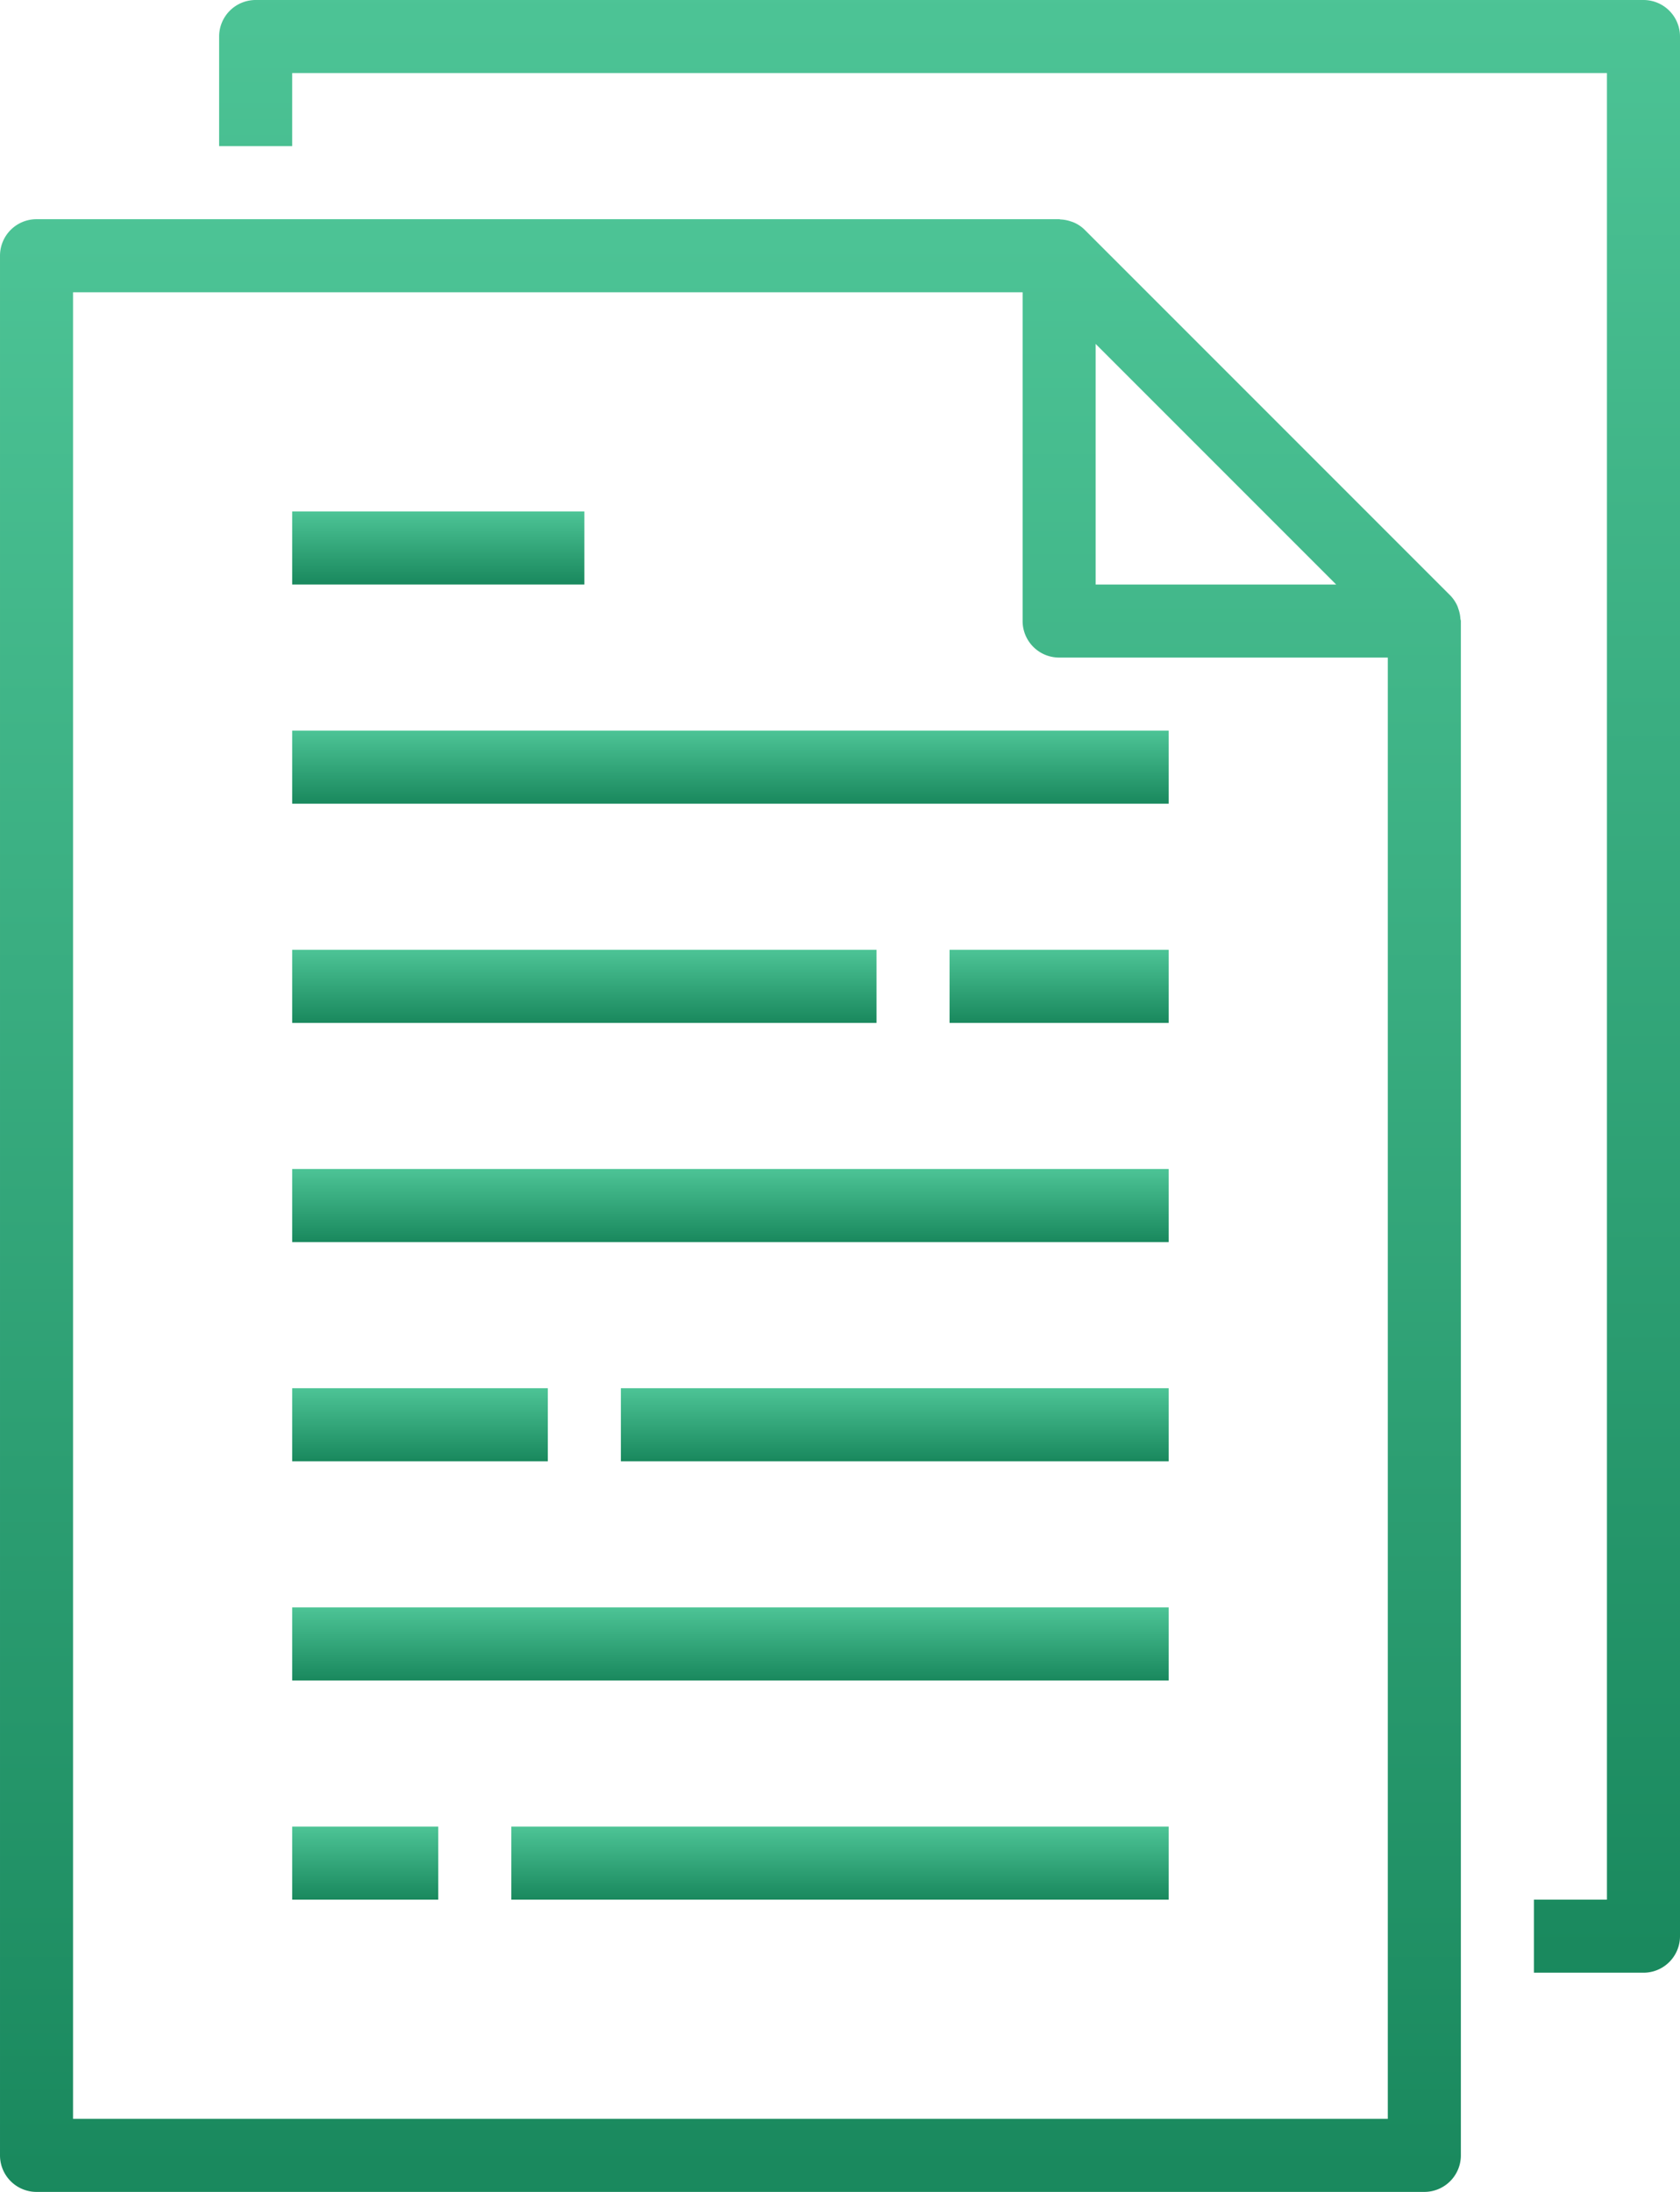 <svg xmlns="http://www.w3.org/2000/svg" xmlns:xlink="http://www.w3.org/1999/xlink" width="436.015" height="568.714" viewBox="0 0 436.015 568.714">
  <defs>
    <linearGradient id="linear-gradient" x1="0.5" x2="0.5" y2="1" gradientUnits="objectBoundingBox">
      <stop offset="0" stop-color="#4dc496"/>
      <stop offset="1" stop-color="#19885d"/>
    </linearGradient>
  </defs>
  <g id="Group_679" data-name="Group 679" transform="translate(-66.219)">
    <path id="Path_823" data-name="Path 823" d="M444.755,158.1c-.105-.3-.179-.6-.312-.894a9.388,9.388,0,0,0-1.9-2.776L347.761,59.65a9.187,9.187,0,0,0-2.787-1.9,8.682,8.682,0,0,0-.871-.312,9.42,9.42,0,0,0-2.456-.492c-.16.027-.347-.074-.547-.074H75.7a9.476,9.476,0,0,0-9.48,9.475V559.234a9.48,9.48,0,0,0,9.48,9.48H435.885a9.479,9.479,0,0,0,9.476-9.48v-398.1c0-.211-.1-.391-.121-.6A8.923,8.923,0,0,0,444.755,158.1ZM350.576,89.232,413,151.658H350.576ZM426.4,549.759H85.174V75.829H331.621v85.309a9.477,9.477,0,0,0,9.476,9.475H426.4Z" fill="url(#linear-gradient)"/>
    <path id="Path_824" data-name="Path 824" d="M492.755,0H132.569a9.48,9.48,0,0,0-9.48,9.48V37.915h18.959V18.955H483.275v473.93H464.32V511.84h28.435a9.476,9.476,0,0,0,9.479-9.475V9.48A9.479,9.479,0,0,0,492.755,0Z" fill="url(#linear-gradient)"/>
    <rect id="Rectangle_347" data-name="Rectangle 347" width="227.483" height="18.955" transform="translate(142.048 189.573)" fill="url(#linear-gradient)"/>
    <rect id="Rectangle_348" data-name="Rectangle 348" width="75.829" height="18.959" transform="translate(142.048 132.699)" fill="url(#linear-gradient)"/>
    <rect id="Rectangle_349" data-name="Rectangle 349" width="151.658" height="18.959" transform="translate(142.048 246.443)" fill="url(#linear-gradient)"/>
    <rect id="Rectangle_350" data-name="Rectangle 350" width="56.87" height="18.959" transform="translate(312.662 246.443)" fill="url(#linear-gradient)"/>
    <rect id="Rectangle_351" data-name="Rectangle 351" width="227.483" height="18.959" transform="translate(142.048 303.312)" fill="url(#linear-gradient)"/>
    <rect id="Rectangle_352" data-name="Rectangle 352" width="227.483" height="18.959" transform="translate(142.048 417.056)" fill="url(#linear-gradient)"/>
    <rect id="Rectangle_353" data-name="Rectangle 353" width="142.179" height="18.955" transform="translate(227.353 360.186)" fill="url(#linear-gradient)"/>
    <rect id="Rectangle_354" data-name="Rectangle 354" width="66.349" height="18.955" transform="translate(142.048 360.186)" fill="url(#linear-gradient)"/>
    <rect id="Rectangle_355" data-name="Rectangle 355" width="37.915" height="18.955" transform="translate(142.048 473.93)" fill="url(#linear-gradient)"/>
    <rect id="Rectangle_356" data-name="Rectangle 356" width="170.613" height="18.955" transform="translate(198.918 473.93)" fill="url(#linear-gradient)"/>
  </g>
</svg>

